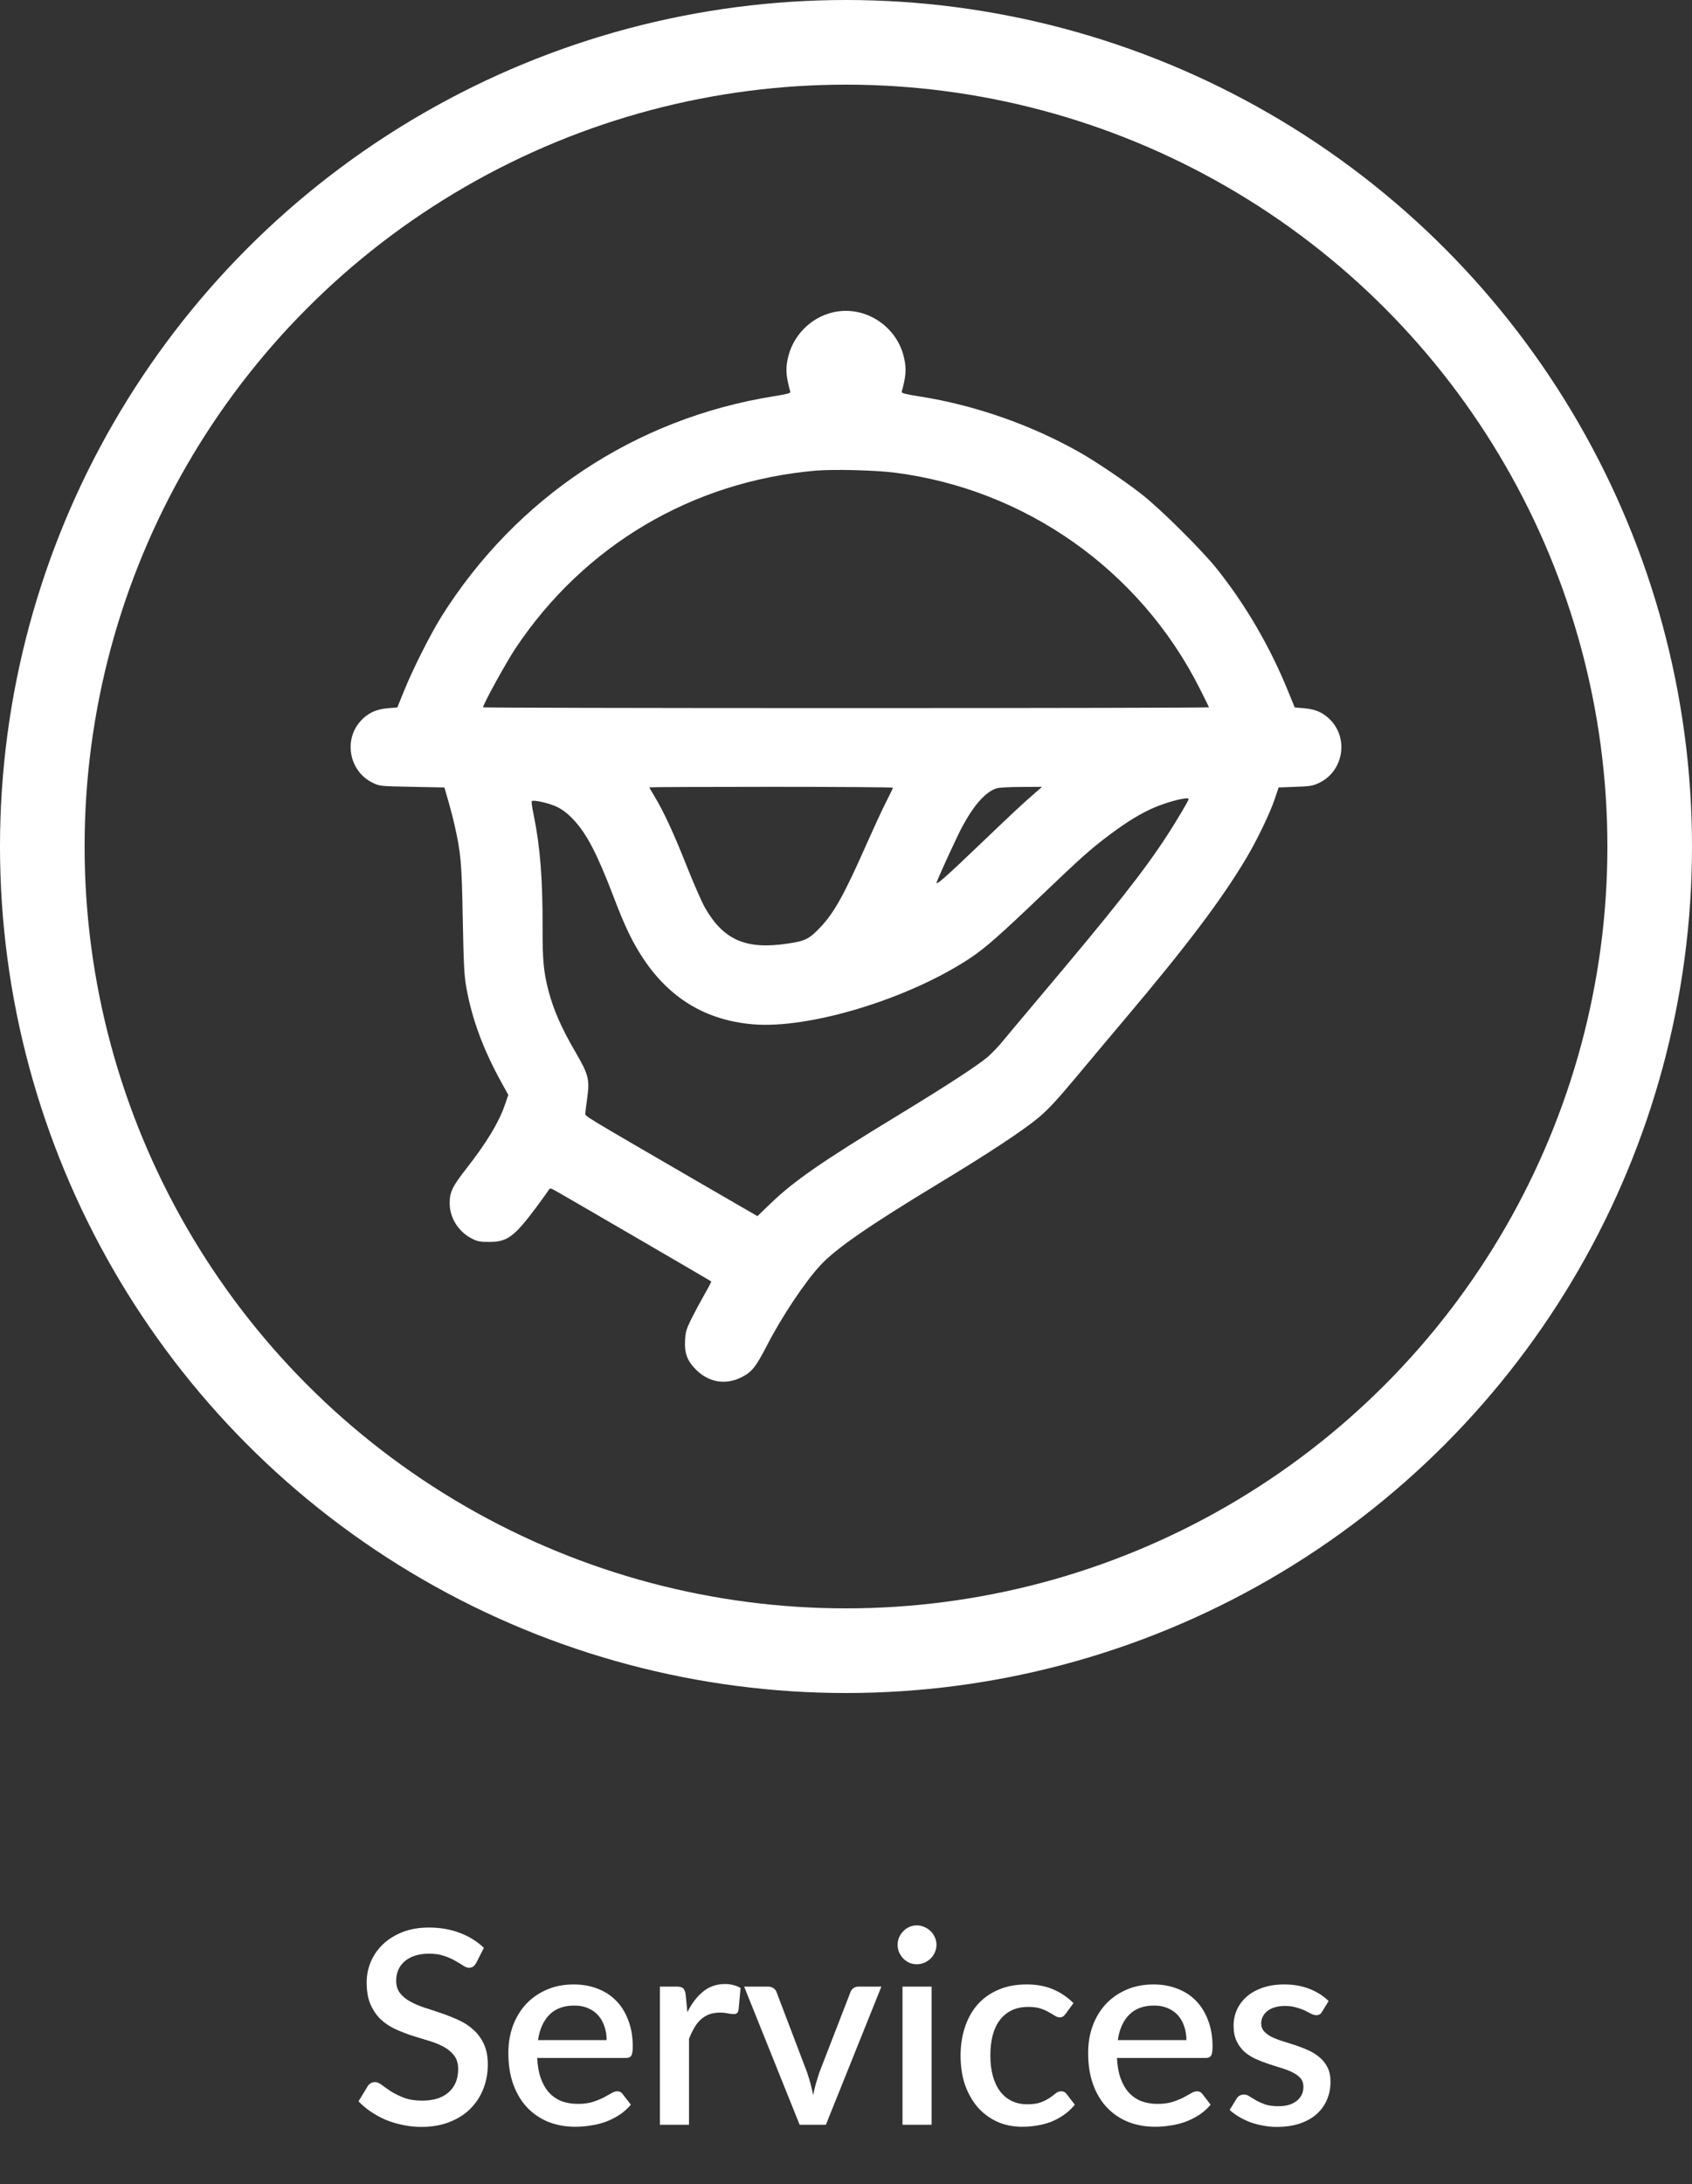 <svg width="200" height="258" viewBox="0 0 200 258" fill="none" xmlns="http://www.w3.org/2000/svg">
<rect x="0" y="0" width="200" height="258" fill="#333333" stroke="none"/>
<path d="M98.395 36.91C95.755 37.555 93.67 39.715 93.115 42.37C92.845 43.645 92.92 44.485 93.415 46.285C93.46 46.45 92.995 46.57 91.375 46.825C75.085 49.45 61.015 58.78 52.18 72.835C50.845 74.98 48.805 79.03 47.755 81.625L46.96 83.575L45.85 83.665C44.455 83.77 43.435 84.25 42.58 85.225C40.585 87.49 41.32 91.135 44.02 92.455C44.875 92.875 44.89 92.875 48.7 92.95L52.525 93.025L52.945 94.45C53.17 95.23 53.53 96.58 53.725 97.45C54.475 100.765 54.58 101.86 54.7 108.55C54.805 113.98 54.865 115.18 55.12 116.65C55.795 120.415 57.13 124.015 59.335 127.99L60.085 129.34L59.665 130.555C58.945 132.625 57.52 134.98 55.165 137.995C53.47 140.155 53.14 140.83 53.155 142.165C53.155 143.905 54.235 145.57 55.87 146.365C56.425 146.65 56.83 146.71 57.775 146.71C59.95 146.725 60.76 146.125 63.37 142.645C64.12 141.625 64.795 140.695 64.87 140.56C65.005 140.32 65.095 140.35 65.815 140.755C67.375 141.64 84.01 151.315 84.07 151.375C84.1 151.405 83.74 152.095 83.275 152.905C82.81 153.715 82.12 155.005 81.73 155.785C81.13 157 81.025 157.345 80.98 158.29C80.89 159.865 81.22 160.75 82.285 161.815C83.785 163.3 85.735 163.645 87.61 162.715C88.855 162.1 89.32 161.53 90.655 158.95C92.365 155.605 95.185 151.375 96.985 149.455C98.77 147.52 102.745 144.775 110.8 139.9C116.86 136.24 120.88 133.585 122.8 131.995C123.85 131.11 124.975 129.91 127.105 127.36C128.68 125.47 131.365 122.275 133.075 120.25C140.29 111.715 144.43 106.225 147.31 101.38C148.6 99.22 150.1 96.1 150.685 94.375L151.135 93.025L153.13 92.95C154.93 92.89 155.215 92.83 155.98 92.455C158.68 91.135 159.415 87.49 157.42 85.225C156.565 84.25 155.545 83.77 154.15 83.665L153.04 83.575L152.245 81.625C150.13 76.435 147.295 71.545 143.86 67.225C142.075 64.99 137.095 60.04 134.875 58.33C132.895 56.785 129.55 54.535 127.675 53.47C121.93 50.2 115.225 47.86 108.745 46.84C107.035 46.57 106.54 46.45 106.585 46.285C107.08 44.485 107.155 43.645 106.885 42.37C106.075 38.5 102.175 35.995 98.395 36.91ZM105.685 55.825C121.165 57.775 134.71 67.315 141.775 81.265C142.39 82.48 142.9 83.515 142.9 83.56C142.9 83.605 123.595 83.65 100 83.65C76.405 83.65 57.1 83.605 57.1 83.56C57.1 83.2 59.83 78.25 60.925 76.6C69.04 64.435 81.82 56.875 96.4 55.6C98.515 55.42 103.39 55.54 105.685 55.825ZM105.55 93.055C105.55 93.1 105.19 93.865 104.74 94.735C104.29 95.605 103.285 97.795 102.49 99.58C99.82 105.625 98.59 107.86 96.94 109.57C95.65 110.935 95.155 111.175 93.055 111.475C88.135 112.21 85.48 111.025 83.29 107.155C82.915 106.48 81.955 104.275 81.16 102.28C79.675 98.515 78.445 95.86 77.365 94.075C77.02 93.52 76.75 93.04 76.75 93.01C76.75 92.98 83.23 92.95 91.15 92.95C99.07 92.95 105.55 92.995 105.55 93.055ZM122.35 93.67C120.97 94.855 119.725 96.025 116.05 99.535C111.685 103.72 110.56 104.695 110.725 104.215C110.92 103.6 113.155 98.74 113.74 97.66C115.135 95.08 116.47 93.58 117.775 93.13C118.03 93.04 119.335 92.965 120.7 92.965L123.175 92.95L122.35 93.67ZM140.5 94.405C140.5 94.57 139.135 96.865 138.025 98.59C135.19 102.955 131.77 107.275 122.68 118.045C120.64 120.46 118.645 122.845 118.24 123.34C117.82 123.82 117.145 124.51 116.74 124.87C115.555 125.875 111.82 128.305 106.075 131.8C97.18 137.2 93.82 139.525 91.06 142.195L89.53 143.665L82.945 139.855C68.215 131.305 69.175 131.89 69.19 131.485C69.205 131.29 69.295 130.525 69.4 129.79C69.715 127.51 69.595 126.985 68.005 124.255C66.34 121.405 65.425 119.29 64.825 117.01C64.255 114.82 64.12 113.35 64.135 109.6C64.15 103.81 63.85 100.03 63.085 96.28C62.905 95.44 62.8 94.69 62.86 94.645C63.055 94.45 64.96 94.885 65.875 95.335C66.505 95.65 67.135 96.13 67.78 96.82C69.37 98.515 70.57 100.825 72.55 106C73.855 109.435 74.77 111.34 76.06 113.275C79.18 117.955 83.455 120.52 88.96 121C95.665 121.585 107.47 117.985 114.745 113.14C116.485 111.97 118.24 110.425 122.95 105.925C127.72 101.365 128.905 100.3 131.17 98.605C133.195 97.09 134.815 96.1 136.405 95.41C138.13 94.675 140.5 94.075 140.5 94.405Z" fill="white"/>
<circle cx="100" cy="100" r="95" stroke="white" stroke-width="10"/>
<path d="M56.284 231.896C56.167 232.088 56.044 232.232 55.916 232.328C55.788 232.413 55.628 232.456 55.436 232.456C55.233 232.456 55.004 232.371 54.748 232.2C54.503 232.029 54.193 231.843 53.82 231.64C53.457 231.427 53.025 231.235 52.524 231.064C52.023 230.883 51.425 230.792 50.732 230.792C50.092 230.792 49.527 230.872 49.036 231.032C48.556 231.192 48.151 231.416 47.82 231.704C47.489 231.992 47.239 232.333 47.068 232.728C46.908 233.112 46.828 233.533 46.828 233.992C46.828 234.579 46.983 235.069 47.292 235.464C47.601 235.848 48.007 236.179 48.508 236.456C49.02 236.733 49.601 236.979 50.252 237.192C50.903 237.395 51.564 237.613 52.236 237.848C52.919 238.083 53.585 238.349 54.236 238.648C54.887 238.947 55.463 239.325 55.964 239.784C56.476 240.243 56.887 240.803 57.196 241.464C57.505 242.125 57.66 242.931 57.66 243.88C57.66 244.904 57.484 245.864 57.132 246.76C56.78 247.656 56.268 248.44 55.596 249.112C54.935 249.773 54.113 250.296 53.132 250.68C52.161 251.064 51.052 251.256 49.804 251.256C49.068 251.256 48.348 251.181 47.644 251.032C46.951 250.893 46.284 250.696 45.644 250.44C45.015 250.173 44.423 249.853 43.868 249.48C43.313 249.107 42.817 248.691 42.38 248.232L43.468 246.44C43.564 246.291 43.687 246.173 43.836 246.088C43.985 246.003 44.151 245.96 44.332 245.96C44.577 245.96 44.849 246.077 45.148 246.312C45.447 246.536 45.804 246.787 46.22 247.064C46.647 247.331 47.159 247.581 47.756 247.816C48.353 248.04 49.068 248.152 49.9 248.152C51.255 248.152 52.3 247.821 53.036 247.16C53.783 246.499 54.156 245.587 54.156 244.424C54.156 243.773 54.001 243.245 53.692 242.84C53.383 242.424 52.972 242.077 52.46 241.8C51.959 241.523 51.383 241.288 50.732 241.096C50.081 240.904 49.42 240.701 48.748 240.488C48.076 240.264 47.415 240.008 46.764 239.72C46.113 239.421 45.532 239.037 45.02 238.568C44.519 238.088 44.113 237.501 43.804 236.808C43.495 236.104 43.34 235.229 43.34 234.184C43.34 233.352 43.5 232.547 43.82 231.768C44.151 230.989 44.625 230.301 45.244 229.704C45.873 229.096 46.647 228.611 47.564 228.248C48.481 227.885 49.527 227.704 50.7 227.704C52.023 227.704 53.233 227.912 54.332 228.328C55.441 228.744 56.396 229.336 57.196 230.104L56.284 231.896ZM71.706 241C71.706 240.424 71.621 239.891 71.45 239.4C71.29 238.899 71.05 238.467 70.73 238.104C70.41 237.731 70.01 237.443 69.53 237.24C69.061 237.027 68.517 236.92 67.898 236.92C66.65 236.92 65.669 237.277 64.954 237.992C64.24 238.707 63.786 239.709 63.594 241H71.706ZM63.498 243.112C63.541 244.04 63.685 244.845 63.93 245.528C64.176 246.2 64.501 246.76 64.906 247.208C65.322 247.656 65.813 247.992 66.378 248.216C66.954 248.429 67.594 248.536 68.298 248.536C68.97 248.536 69.552 248.461 70.042 248.312C70.533 248.152 70.96 247.981 71.322 247.8C71.685 247.608 71.994 247.437 72.25 247.288C72.506 247.128 72.741 247.048 72.954 247.048C73.232 247.048 73.445 247.155 73.594 247.368L74.57 248.632C74.165 249.112 73.706 249.517 73.194 249.848C72.682 250.179 72.138 250.451 71.562 250.664C70.986 250.867 70.394 251.011 69.786 251.096C69.178 251.192 68.586 251.24 68.01 251.24C66.88 251.24 65.829 251.053 64.858 250.68C63.898 250.296 63.061 249.736 62.346 249C61.642 248.264 61.088 247.352 60.682 246.264C60.288 245.176 60.09 243.923 60.09 242.504C60.09 241.373 60.266 240.317 60.618 239.336C60.981 238.355 61.493 237.501 62.154 236.776C62.826 236.051 63.637 235.48 64.586 235.064C65.546 234.637 66.629 234.424 67.834 234.424C68.837 234.424 69.765 234.589 70.618 234.92C71.472 235.24 72.208 235.715 72.826 236.344C73.445 236.973 73.925 237.747 74.266 238.664C74.618 239.571 74.794 240.605 74.794 241.768C74.794 242.301 74.736 242.659 74.618 242.84C74.501 243.021 74.288 243.112 73.978 243.112H63.498ZM81.25 237.704C81.762 236.669 82.381 235.859 83.106 235.272C83.832 234.675 84.701 234.376 85.714 234.376C86.066 234.376 86.397 234.419 86.706 234.504C87.016 234.579 87.293 234.696 87.538 234.856L87.298 237.448C87.256 237.629 87.186 237.757 87.09 237.832C87.005 237.896 86.888 237.928 86.738 237.928C86.578 237.928 86.349 237.901 86.05 237.848C85.752 237.784 85.437 237.752 85.106 237.752C84.626 237.752 84.2 237.821 83.826 237.96C83.464 238.099 83.133 238.301 82.834 238.568C82.546 238.835 82.29 239.16 82.066 239.544C81.842 239.928 81.634 240.365 81.442 240.856V251H78.002V234.68H80.002C80.365 234.68 80.616 234.749 80.754 234.888C80.893 235.016 80.989 235.245 81.042 235.576L81.25 237.704ZM104.183 234.68L97.623 251H94.519L87.959 234.68H90.791C91.057 234.68 91.276 234.749 91.447 234.888C91.628 235.016 91.745 235.171 91.799 235.352L95.415 244.856C95.564 245.304 95.697 245.747 95.815 246.184C95.932 246.621 96.033 247.064 96.119 247.512C96.204 247.064 96.305 246.627 96.423 246.2C96.551 245.763 96.689 245.315 96.839 244.856L100.519 235.352C100.583 235.16 100.7 235 100.871 234.872C101.041 234.744 101.249 234.68 101.495 234.68H104.183ZM110.118 234.68V251H106.678V234.68H110.118ZM110.694 229.752C110.694 230.061 110.63 230.355 110.502 230.632C110.384 230.909 110.219 231.155 110.006 231.368C109.792 231.571 109.542 231.736 109.254 231.864C108.976 231.981 108.678 232.04 108.358 232.04C108.048 232.04 107.755 231.981 107.478 231.864C107.211 231.736 106.976 231.571 106.774 231.368C106.571 231.155 106.406 230.909 106.278 230.632C106.16 230.355 106.102 230.061 106.102 229.752C106.102 229.432 106.16 229.133 106.278 228.856C106.406 228.579 106.571 228.339 106.774 228.136C106.976 227.923 107.211 227.757 107.478 227.64C107.755 227.512 108.048 227.448 108.358 227.448C108.678 227.448 108.976 227.512 109.254 227.64C109.542 227.757 109.792 227.923 110.006 228.136C110.219 228.339 110.384 228.579 110.502 228.856C110.63 229.133 110.694 229.432 110.694 229.752ZM125.976 237.88C125.869 238.019 125.768 238.125 125.672 238.2C125.576 238.275 125.437 238.312 125.256 238.312C125.074 238.312 124.882 238.248 124.68 238.12C124.488 237.992 124.253 237.853 123.976 237.704C123.709 237.544 123.384 237.4 123 237.272C122.616 237.144 122.136 237.08 121.56 237.08C120.813 237.08 120.157 237.213 119.592 237.48C119.037 237.747 118.568 238.131 118.184 238.632C117.81 239.123 117.528 239.725 117.336 240.44C117.154 241.144 117.064 241.939 117.064 242.824C117.064 243.741 117.165 244.557 117.368 245.272C117.57 245.987 117.858 246.589 118.232 247.08C118.616 247.571 119.074 247.944 119.608 248.2C120.152 248.456 120.76 248.584 121.432 248.584C122.093 248.584 122.632 248.504 123.048 248.344C123.464 248.184 123.81 248.008 124.088 247.816C124.365 247.624 124.6 247.448 124.792 247.288C124.994 247.128 125.208 247.048 125.432 247.048C125.709 247.048 125.922 247.155 126.072 247.368L127.048 248.632C126.653 249.112 126.216 249.517 125.736 249.848C125.256 250.179 124.749 250.451 124.216 250.664C123.682 250.867 123.128 251.011 122.552 251.096C121.976 251.192 121.394 251.24 120.808 251.24C119.794 251.24 118.845 251.053 117.96 250.68C117.085 250.296 116.317 249.747 115.656 249.032C115.005 248.307 114.488 247.427 114.104 246.392C113.73 245.347 113.544 244.157 113.544 242.824C113.544 241.619 113.714 240.504 114.056 239.48C114.397 238.445 114.893 237.555 115.544 236.808C116.205 236.061 117.021 235.48 117.992 235.064C118.962 234.637 120.082 234.424 121.352 234.424C122.536 234.424 123.576 234.616 124.472 235C125.378 235.384 126.184 235.928 126.888 236.632L125.976 237.88ZM140.238 241C140.238 240.424 140.152 239.891 139.982 239.4C139.822 238.899 139.582 238.467 139.262 238.104C138.942 237.731 138.542 237.443 138.062 237.24C137.592 237.027 137.048 236.92 136.43 236.92C135.182 236.92 134.2 237.277 133.486 237.992C132.771 238.707 132.318 239.709 132.126 241H140.238ZM132.03 243.112C132.072 244.04 132.216 244.845 132.462 245.528C132.707 246.2 133.032 246.76 133.438 247.208C133.854 247.656 134.344 247.992 134.91 248.216C135.486 248.429 136.126 248.536 136.83 248.536C137.502 248.536 138.083 248.461 138.574 248.312C139.064 248.152 139.491 247.981 139.854 247.8C140.216 247.608 140.526 247.437 140.782 247.288C141.038 247.128 141.272 247.048 141.486 247.048C141.763 247.048 141.976 247.155 142.126 247.368L143.102 248.632C142.696 249.112 142.238 249.517 141.726 249.848C141.214 250.179 140.67 250.451 140.094 250.664C139.518 250.867 138.926 251.011 138.318 251.096C137.71 251.192 137.118 251.24 136.542 251.24C135.411 251.24 134.36 251.053 133.39 250.68C132.43 250.296 131.592 249.736 130.878 249C130.174 248.264 129.619 247.352 129.214 246.264C128.819 245.176 128.622 243.923 128.622 242.504C128.622 241.373 128.798 240.317 129.15 239.336C129.512 238.355 130.024 237.501 130.686 236.776C131.358 236.051 132.168 235.48 133.118 235.064C134.078 234.637 135.16 234.424 136.366 234.424C137.368 234.424 138.296 234.589 139.15 234.92C140.003 235.24 140.739 235.715 141.358 236.344C141.976 236.973 142.456 237.747 142.798 238.664C143.15 239.571 143.326 240.605 143.326 241.768C143.326 242.301 143.267 242.659 143.15 242.84C143.032 243.021 142.819 243.112 142.51 243.112H132.03ZM156.278 237.64C156.192 237.789 156.096 237.896 155.99 237.96C155.883 238.024 155.75 238.056 155.59 238.056C155.408 238.056 155.211 238.003 154.998 237.896C154.784 237.779 154.534 237.651 154.246 237.512C153.958 237.373 153.616 237.251 153.222 237.144C152.838 237.027 152.384 236.968 151.862 236.968C151.435 236.968 151.046 237.021 150.694 237.128C150.352 237.224 150.059 237.368 149.814 237.56C149.579 237.741 149.398 237.96 149.27 238.216C149.142 238.461 149.078 238.728 149.078 239.016C149.078 239.4 149.195 239.72 149.43 239.976C149.664 240.232 149.974 240.456 150.358 240.648C150.742 240.829 151.179 240.995 151.67 241.144C152.16 241.293 152.662 241.453 153.174 241.624C153.686 241.795 154.187 241.992 154.678 242.216C155.168 242.44 155.606 242.717 155.99 243.048C156.374 243.368 156.683 243.763 156.918 244.232C157.152 244.691 157.27 245.251 157.27 245.912C157.27 246.68 157.131 247.389 156.854 248.04C156.576 248.691 156.171 249.256 155.638 249.736C155.104 250.216 154.438 250.589 153.638 250.856C152.848 251.123 151.942 251.256 150.918 251.256C150.352 251.256 149.803 251.203 149.27 251.096C148.747 251 148.246 250.867 147.766 250.696C147.296 250.515 146.854 250.301 146.438 250.056C146.032 249.811 145.67 249.544 145.35 249.256L146.15 247.944C146.246 247.784 146.363 247.661 146.502 247.576C146.651 247.48 146.832 247.432 147.046 247.432C147.27 247.432 147.488 247.507 147.702 247.656C147.926 247.795 148.182 247.949 148.47 248.12C148.768 248.291 149.126 248.451 149.542 248.6C149.958 248.739 150.475 248.808 151.094 248.808C151.606 248.808 152.048 248.749 152.422 248.632C152.795 248.504 153.104 248.333 153.35 248.12C153.595 247.907 153.776 247.667 153.894 247.4C154.011 247.123 154.07 246.829 154.07 246.52C154.07 246.104 153.952 245.763 153.718 245.496C153.483 245.229 153.168 245 152.774 244.808C152.39 244.616 151.947 244.445 151.446 244.296C150.955 244.147 150.454 243.987 149.942 243.816C149.43 243.645 148.923 243.448 148.422 243.224C147.931 243 147.488 242.717 147.094 242.376C146.71 242.024 146.4 241.603 146.166 241.112C145.931 240.611 145.814 240.003 145.814 239.288C145.814 238.637 145.942 238.019 146.198 237.432C146.464 236.845 146.848 236.328 147.35 235.88C147.862 235.432 148.486 235.08 149.222 234.824C149.968 234.557 150.827 234.424 151.798 234.424C152.896 234.424 153.894 234.6 154.79 234.952C155.686 235.304 156.438 235.784 157.046 236.392L156.278 237.64Z" fill="white"/>
</svg>

